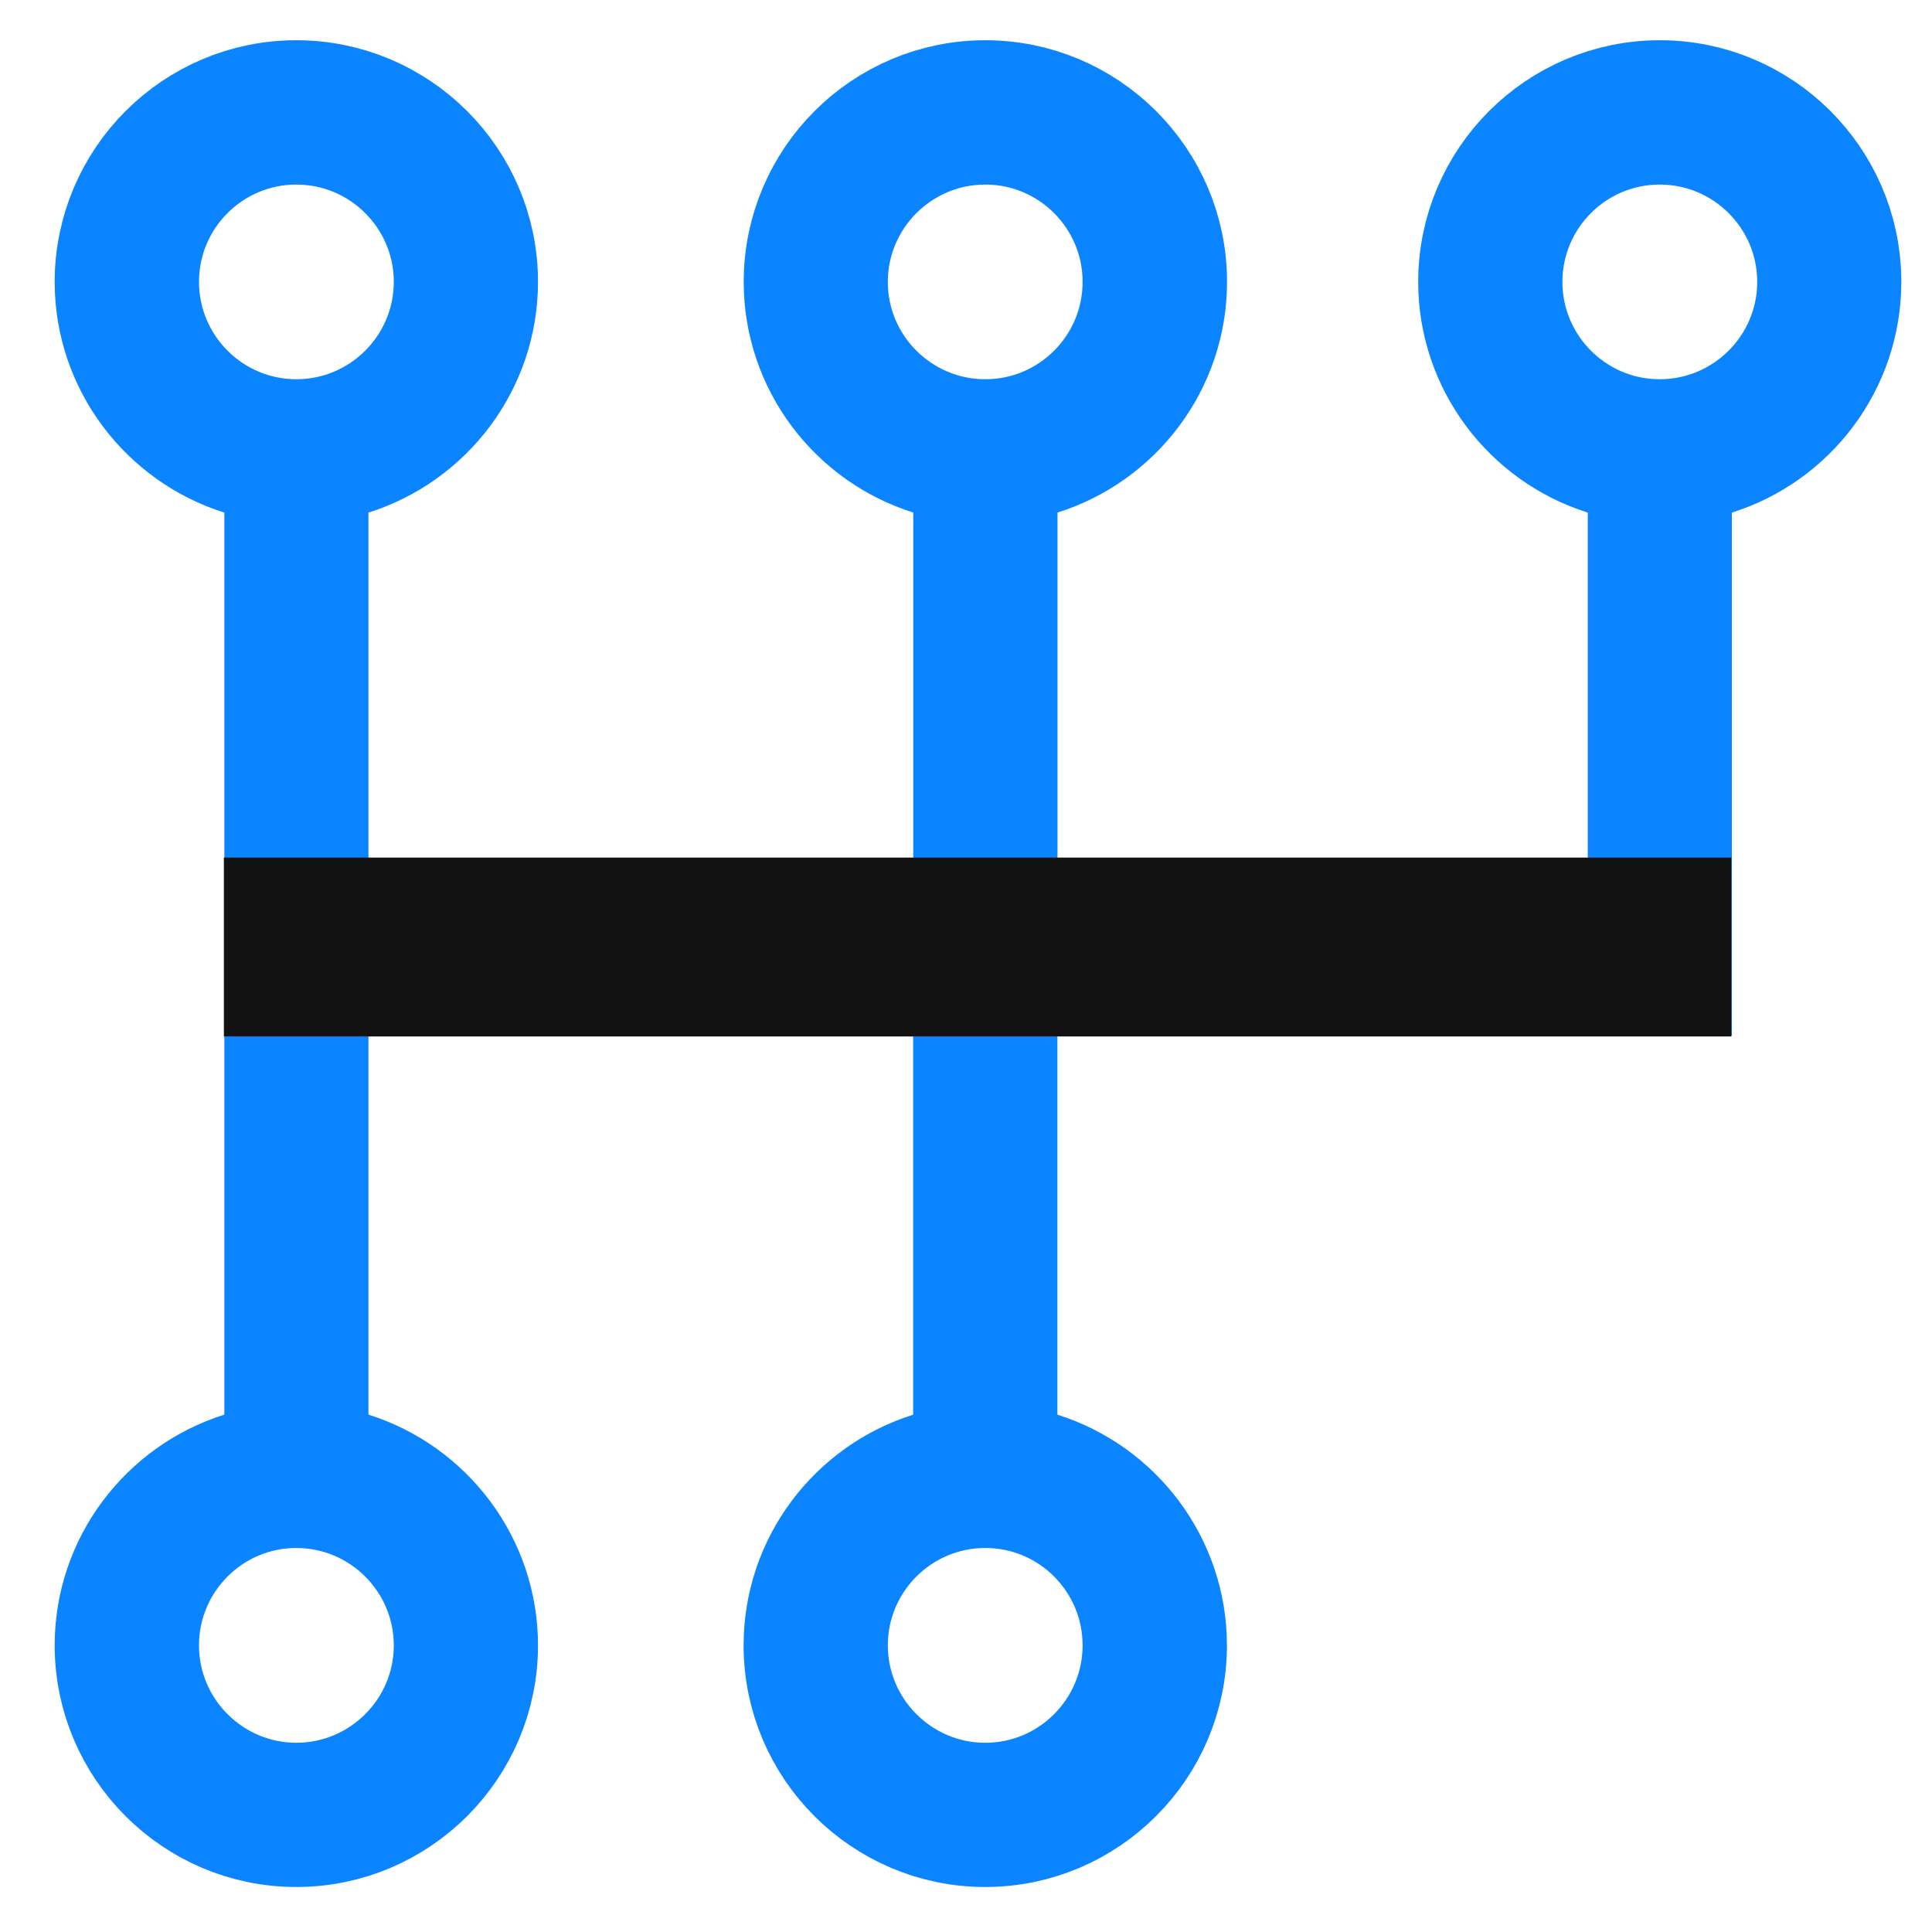 <svg width="17" height="17" viewBox="0 0 17 17" fill="none" xmlns="http://www.w3.org/2000/svg">
<path d="M2.607 13.121C1.859 13.121 1.251 13.729 1.251 14.478C1.251 15.226 1.859 15.834 2.607 15.835C3.356 15.835 3.965 15.226 3.965 14.478C3.965 13.729 3.356 13.121 2.607 13.121ZM8.67 13.121C7.921 13.121 7.312 13.729 7.312 14.478C7.313 15.226 7.921 15.835 8.67 15.835C9.418 15.835 10.026 15.226 10.026 14.478C10.026 13.729 9.419 13.121 8.67 13.121ZM2.607 1.124C1.859 1.124 1.251 1.732 1.251 2.48C1.251 3.228 1.859 3.837 2.607 3.837C3.356 3.837 3.965 3.229 3.965 2.48C3.965 1.732 3.356 1.124 2.607 1.124ZM8.67 1.124C7.921 1.124 7.313 1.732 7.312 2.48C7.312 3.229 7.921 3.837 8.67 3.837C9.419 3.837 10.026 3.229 10.026 2.48C10.026 1.732 9.418 1.124 8.67 1.124ZM14.604 1.124C13.856 1.124 13.248 1.732 13.248 2.48C13.248 3.229 13.856 3.837 14.604 3.837C15.353 3.837 15.962 3.229 15.962 2.48C15.962 1.732 15.353 1.124 14.604 1.124ZM14.471 4.143L14.12 4.033C13.459 3.825 12.979 3.206 12.979 2.48C12.979 1.584 13.709 0.854 14.605 0.854C15.495 0.854 16.22 1.574 16.23 2.461V2.48C16.23 3.206 15.751 3.825 15.09 4.033L14.739 4.143V8.614H8.804V12.815L9.154 12.925C9.816 13.133 10.296 13.752 10.296 14.478C10.296 15.374 9.565 16.104 8.669 16.104C7.773 16.104 7.043 15.374 7.043 14.478C7.043 13.752 7.523 13.133 8.185 12.925L8.535 12.815V8.614H2.742V12.815L3.093 12.925C3.754 13.133 4.234 13.752 4.234 14.478C4.234 15.374 3.504 16.104 2.607 16.104C1.711 16.104 0.982 15.374 0.981 14.478C0.981 13.752 1.462 13.133 2.123 12.925L2.474 12.815V4.143L2.123 4.033C1.462 3.825 0.981 3.206 0.981 2.48C0.982 1.584 1.711 0.854 2.607 0.854C3.504 0.854 4.234 1.584 4.234 2.48C4.234 3.206 3.754 3.825 3.093 4.033L2.742 4.143V8.344H8.536V4.143L8.186 4.033C7.524 3.825 7.044 3.206 7.044 2.48C7.044 1.584 7.774 0.854 8.67 0.854C9.566 0.854 10.297 1.584 10.297 2.48C10.297 3.206 9.817 3.825 9.155 4.033L8.805 4.143V8.344H14.471V4.143Z" fill="#121212" stroke="#0A84FF"/>
<path d="M1.97 7.546H15.234V9.12H1.97V7.546Z" fill="#121212"/>
</svg>
